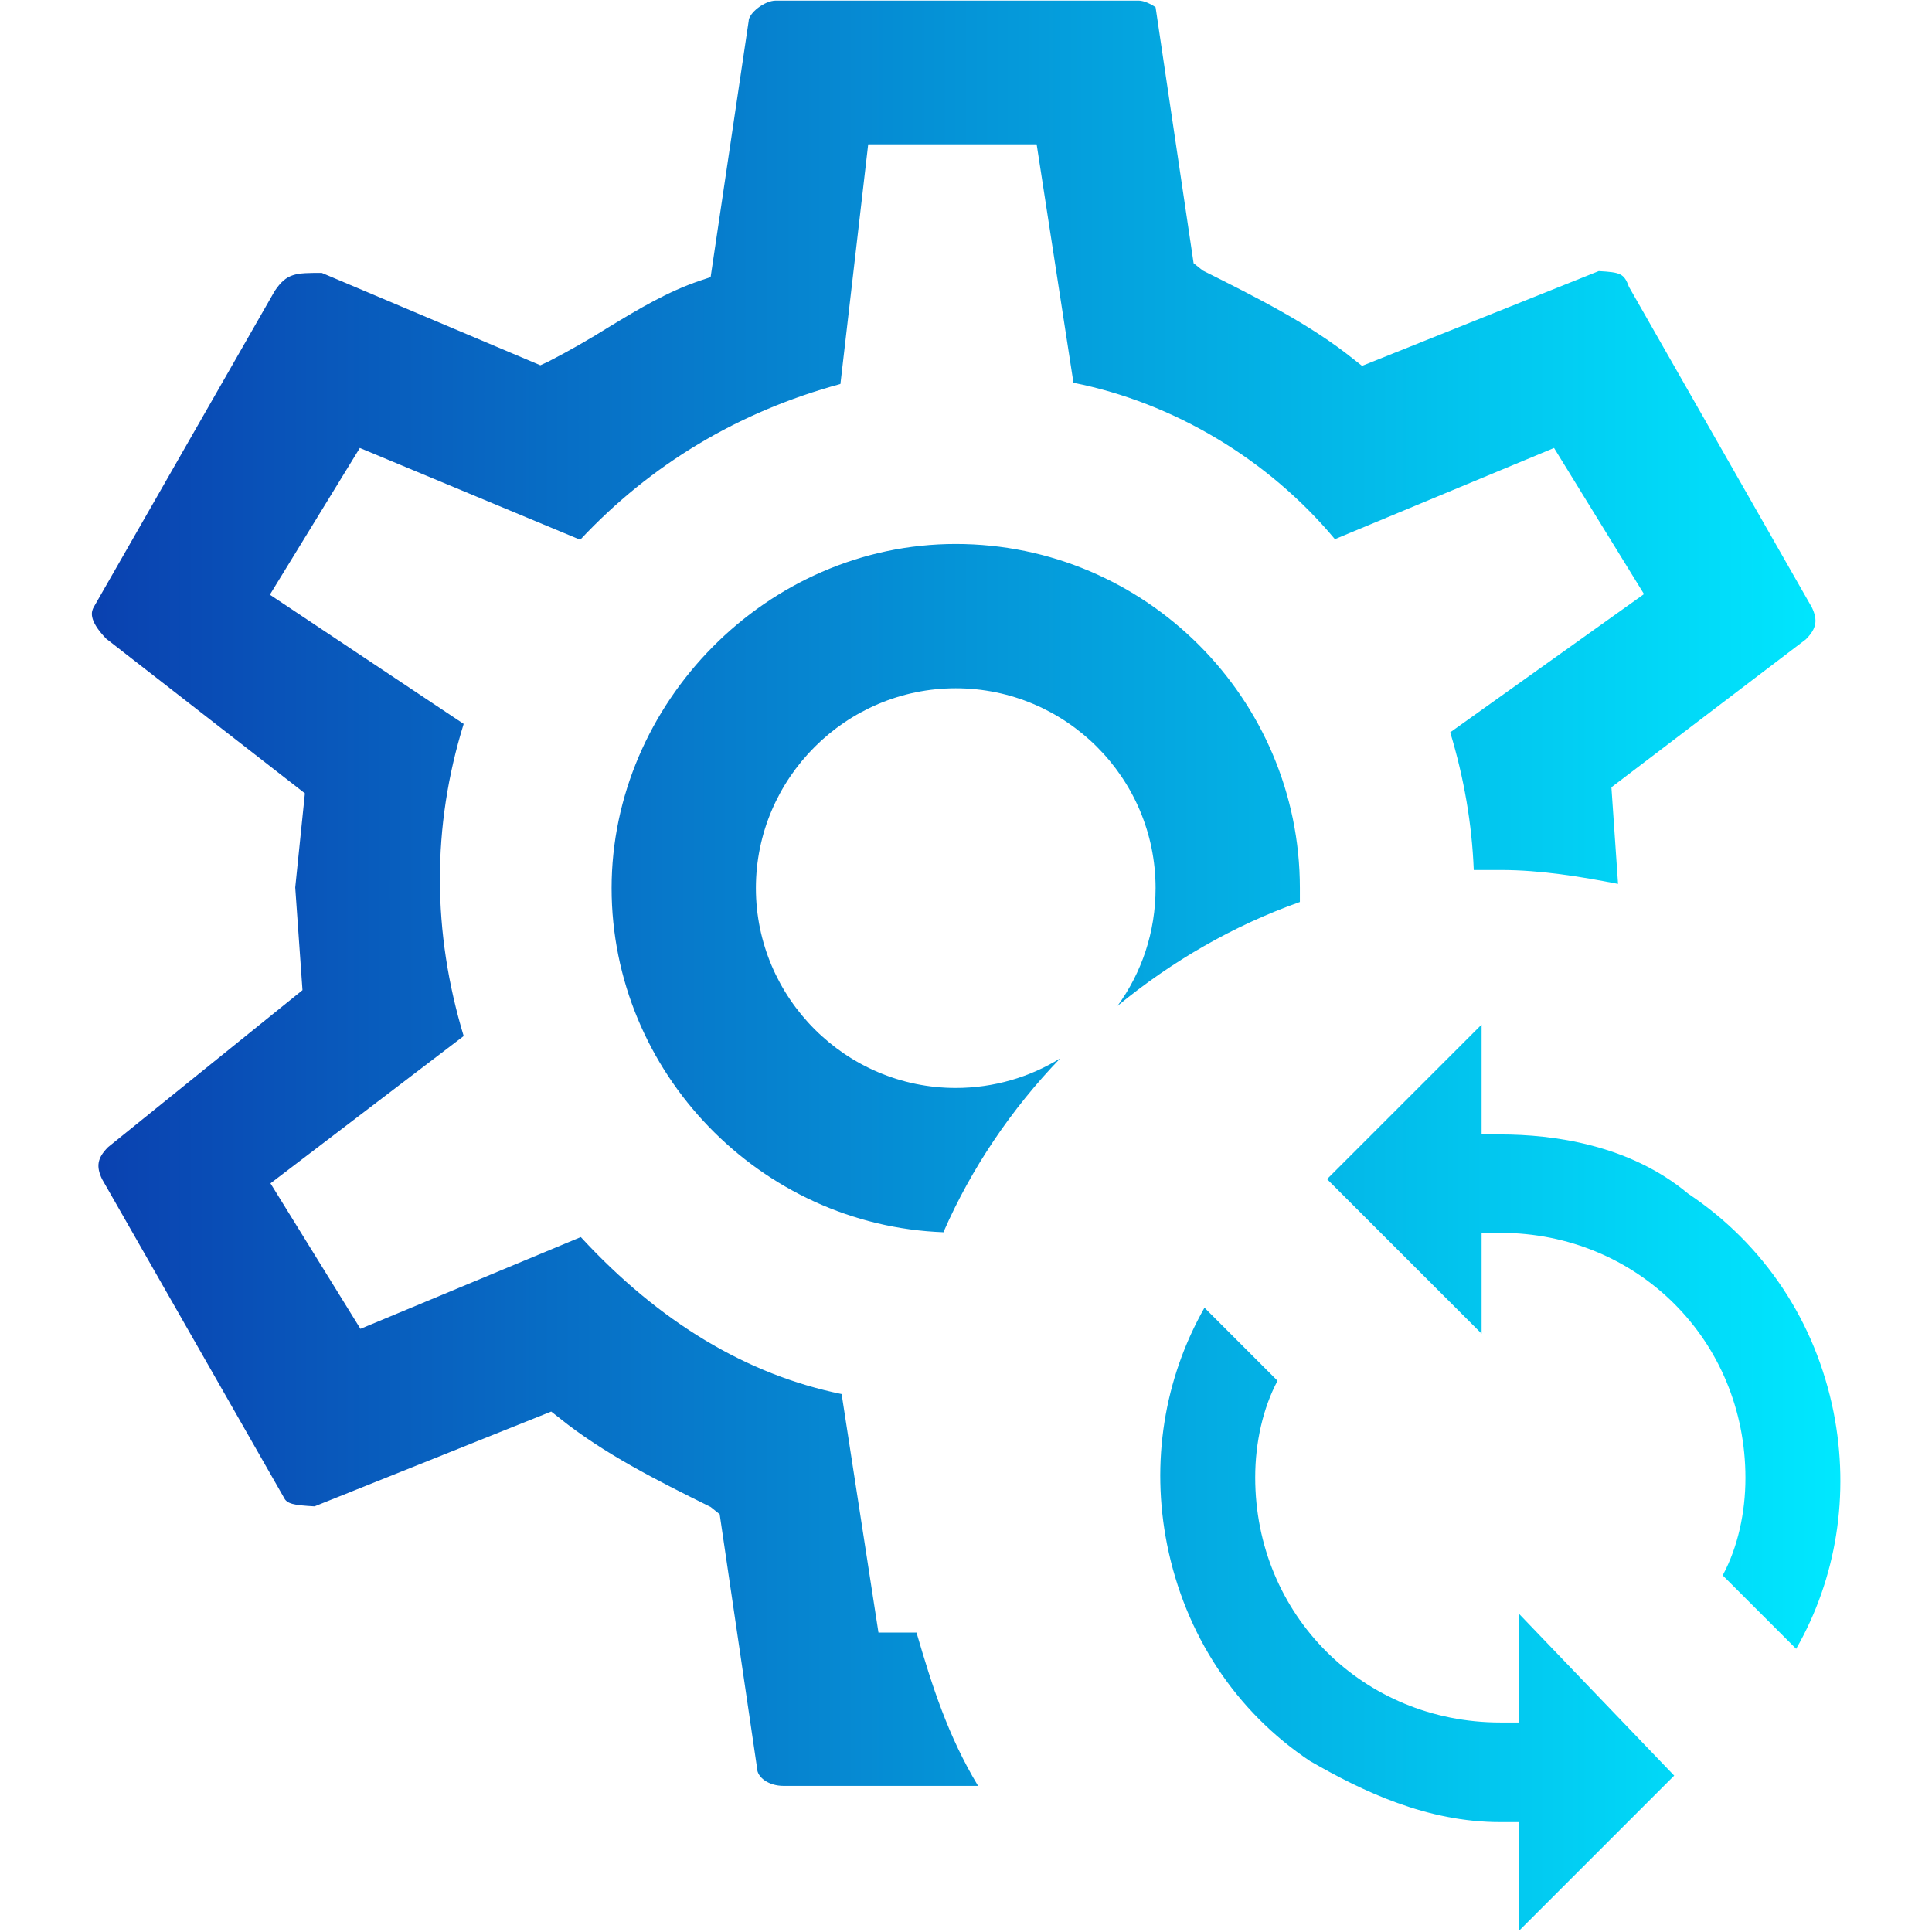 <?xml version="1.0" encoding="UTF-8"?> <svg xmlns="http://www.w3.org/2000/svg" xmlns:xlink="http://www.w3.org/1999/xlink" id="icone" viewBox="0 0 32 32"><defs><linearGradient id="Nouvelle_nuance_de_dégradé_1" x1="1.51" y1="16" x2="30.49" y2="16" gradientUnits="userSpaceOnUse"><stop offset="0" stop-color="#0a41b0"></stop><stop offset="1" stop-color="#00e8ff"></stop></linearGradient></defs><path d="m25.16,30.18h-.31c-1.22,0-2.28-.51-3.15-1.01-1.23-.82-2.07-2.09-2.37-3.59-.27-1.36-.05-2.74.62-3.92l1.21,1.21c-.24.45-.37,1.02-.37,1.6,0,2.28,1.79,4.06,4.06,4.06h.31v-1.8l2.57,2.68-2.57,2.57v-1.82Zm-12.18-.6c-.26,0-.44-.15-.44-.29l-.62-4.21-.15-.12c-.89-.44-1.78-.89-2.5-1.47l-.14-.11-3.92,1.57c-.35-.02-.46-.04-.51-.15l-3.01-5.27c-.1-.21-.08-.35.1-.53l3.22-2.6-.12-1.7.16-1.56-3.29-2.56c-.31-.32-.24-.46-.21-.52l3-5.24c.2-.3.35-.3.78-.3l3.62,1.53.13-.06c.35-.18.68-.37,1-.57.51-.31.98-.59,1.51-.77l.18-.06.63-4.24c0-.13.26-.34.45-.34h6.01c.09,0,.21.06.28.11l.63,4.24.15.12c.88.44,1.78.89,2.5,1.47l.14.11,3.92-1.57c.36.02.42.04.5.26l3.03,5.31c.1.21.08.35-.1.53l-3.22,2.45.11,1.6c-.62-.12-1.28-.23-1.94-.23h-.45c-.03-.76-.16-1.52-.39-2.28l3.21-2.29-1.49-2.42-3.63,1.51c-1.1-1.32-2.67-2.26-4.33-2.59l-.61-3.95h-2.79l-.46,3.97c-1.69.46-3.14,1.33-4.31,2.58l-3.65-1.52-1.49,2.43,3.21,2.14c-.53,1.71-.52,3.45,0,5.17l-3.2,2.44,1.49,2.41,3.65-1.52c1.3,1.41,2.75,2.28,4.32,2.6l.61,3.95h.63c.26.89.52,1.71,1.02,2.54h-3.19Zm15.56-3.5c.24-.45.37-1.02.37-1.6,0-2.28-1.79-4.06-4.06-4.06h-.31v1.67l-2.56-2.56,2.56-2.56v1.82h.31c.88,0,2.14.17,3.11.98,1.26.84,2.11,2.12,2.41,3.62.27,1.36.05,2.75-.62,3.92l-1.21-1.21Zm-12.91-5.67c-3.04-.11-5.5-2.65-5.5-5.7s2.56-5.7,5.7-5.7,5.7,2.56,5.7,5.7v.23c-1.1.39-2.12.98-3.02,1.72.4-.55.63-1.22.63-1.95,0-1.83-1.49-3.31-3.31-3.31s-3.31,1.49-3.31,3.31,1.49,3.31,3.31,3.31c.63,0,1.23-.18,1.73-.49-.81.84-1.47,1.82-1.93,2.87Z" style="fill:url(#Nouvelle_nuance_de_dégradé_1);"></path><rect width="32" height="32" style="fill:none;"></rect></svg> 
